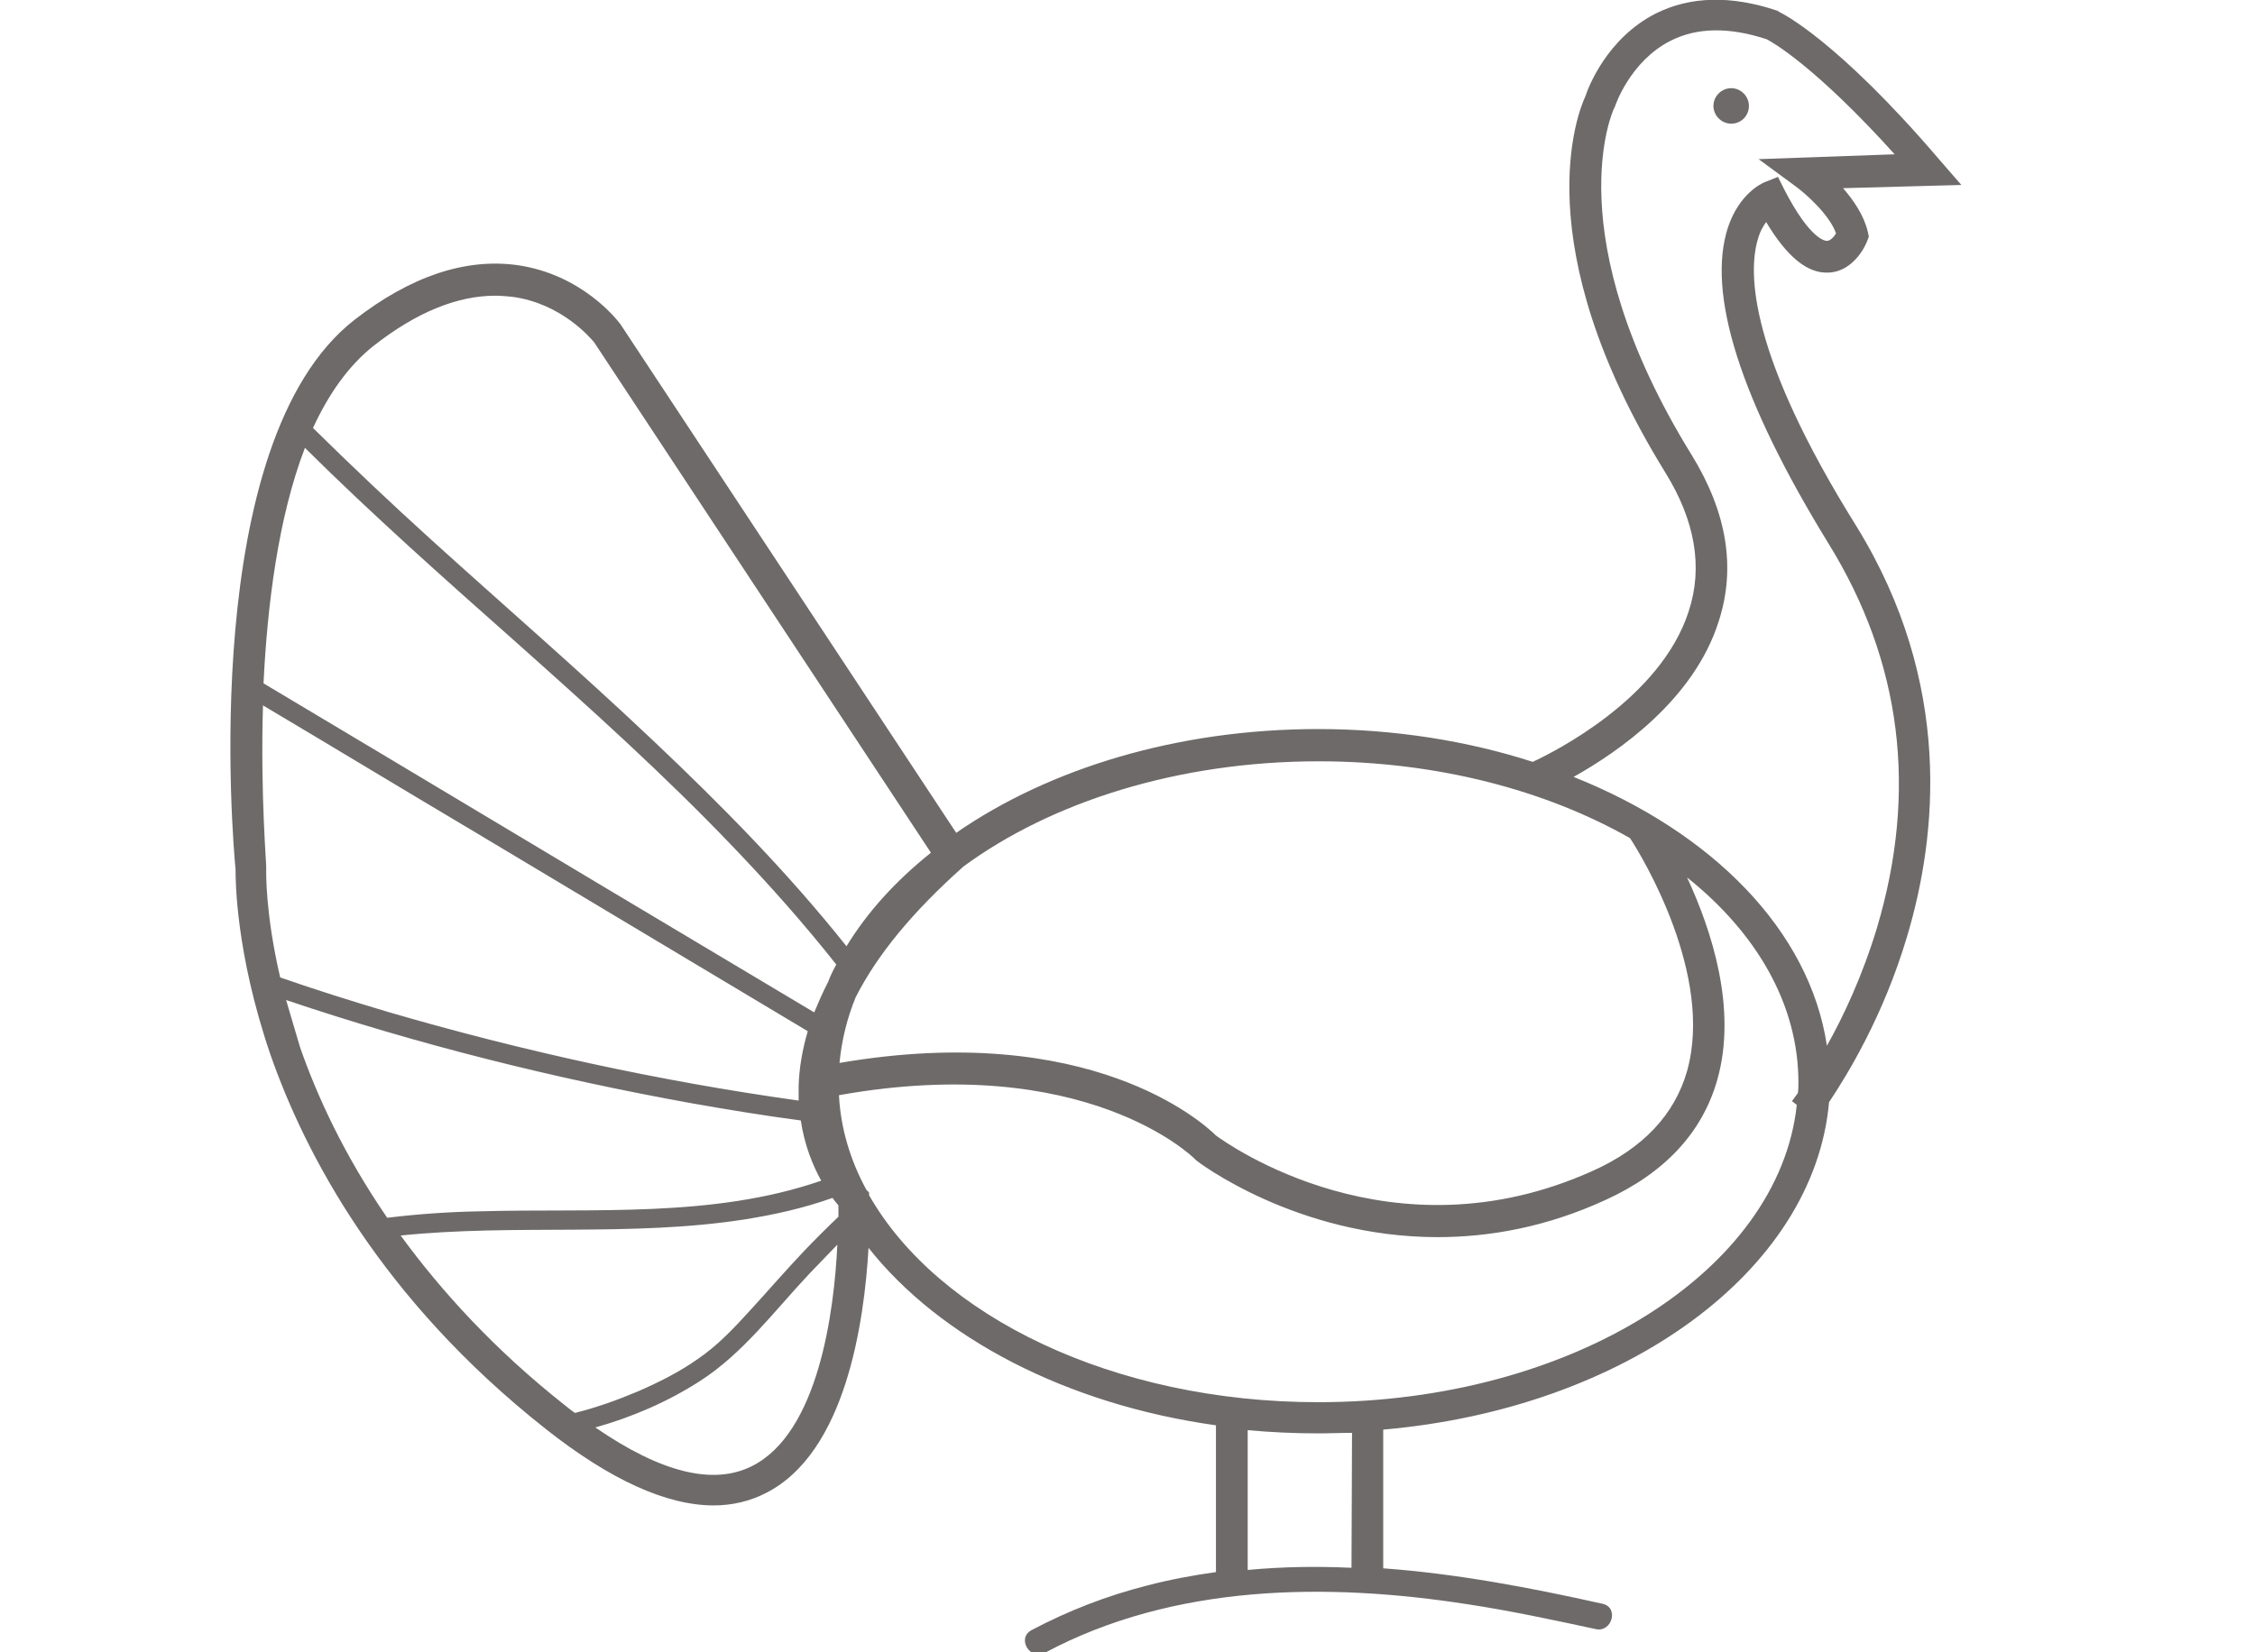 <?xml version="1.0" encoding="utf-8"?>
<!-- Generator: Adobe Illustrator 24.3.0, SVG Export Plug-In . SVG Version: 6.00 Build 0)  -->
<svg version="1.1" id="Ebene_1" xmlns="http://www.w3.org/2000/svg" xmlns:xlink="http://www.w3.org/1999/xlink" x="0px" y="0px"
	 viewBox="0 0 419.3 307.3" style="enable-background:new 0 0 419.3 307.3;" xml:space="preserve">
<style type="text/css">
	.st0{fill:#6E6A6A;}
</style>
<g>
	<path class="st0" d="M326.8,44.7c0.4-1.5,1-2.6,1.6-3.4c3.9,6.5,7.7,9.6,11.6,9.4c4.8-0.2,7-5.3,7.2-5.9l0.3-0.8l-0.2-0.9
		c-0.7-3-2.6-5.8-4.6-8.1l22-0.6l-4-4.6C341.5,7.3,331.2,2.4,330.8,2.2L330.5,2c-8.6-2.9-16.2-2.7-22.6,0.5
		c-9.1,4.6-12.6,13.8-13.1,15.4c-1.3,2.7-11.4,27.4,14.8,69.9c5.6,9,7.1,17.7,4.4,25.9c-5.2,16.2-24.9,26.1-29,28
		c-12.1-3.9-25.7-6.1-39.9-6.1c-26.3,0-50.1,7.4-67.3,19.3l-62.5-94.7l-0.1-0.1c-0.3-0.4-6.9-9.1-19.1-10.8
		c-9.6-1.3-19.8,2.1-30.2,10.2c-29.1,22.7-22.6,97-22.1,102.2c0,1.9,0,15.5,6.5,34.5c6.4,18.3,20.4,45.3,51.2,69.6
		c11.9,9.4,22.4,14.2,31.2,14.2c3.5,0,6.8-0.8,9.7-2.3c14.9-7.5,18.3-31.9,19.1-45.6c13.2,16.7,36.7,29.1,64.6,33v27.3
		c-4.3,0.6-8.6,1.4-12.8,2.5c-7.5,1.9-14.7,4.7-21.5,8.3c-2.8,1.5-0.3,5.7,2.5,4.2c24-12.8,52.4-13.1,78.7-9
		c7.9,1.2,15.8,2.9,23.7,4.6c3,0.7,4.4-4,1.3-4.7c-13.4-3-27.1-5.6-40.8-6.6v-25.8c44.9-3.9,80.1-29.4,82.9-60.9
		c3.4-5.1,10.1-16,14.5-30.8c5.6-18.7,8.6-47.1-9.4-76.3C325.1,65.7,325.1,50.7,326.8,44.7z M303.1,155.9
		c2.3,3.5,15.6,25.5,10.6,43.3c-2.3,8.1-8.2,14.4-17.6,18.6c-37.3,16.8-67.8-5-70-6.6c-2.3-2.3-23.4-21.5-70-13.5
		c0.4-4.2,1.4-8.3,3-12.2c4-7.9,10.6-15.9,19.9-24.2l0.1-0.1c16.3-12,39.9-19.6,66.1-19.6C267.2,141.6,287.5,147,303.1,155.9z
		 M56.7,83.3c12.6,12.5,25.9,24.3,39.2,36.1c13.8,12.3,27.6,24.7,40.4,38.1c6.7,7,13.2,14.3,19.2,21.9c-0.6,1.1-1.1,2.1-1.5,3.2
		c-1,1.9-1.8,3.8-2.6,5.7c-13.1-7.8-26.1-15.6-39.2-23.4c-13.7-8.2-27.4-16.4-41.1-24.6c-7.4-4.4-14.7-8.8-22.1-13.2
		C49.7,112.7,51.7,96.3,56.7,83.3z M69.5,64.3C77.4,58.1,85,55,92.1,55c1,0,2.1,0.1,3.1,0.2c9.3,1.2,14.8,7.9,15.3,8.5l62.6,94.9
		c-6.5,5.2-11.8,11-15.7,17.4c-10.9-13.7-23.2-26.2-35.9-38.2C108,125,94,112.9,80.2,100.4c-7.5-6.8-14.8-13.7-22-20.8
		C61.1,73.3,64.8,68,69.5,64.3z M48.9,131.2c12.8,7.6,25.5,15.3,38.3,22.9c13.7,8.2,27.4,16.4,41.1,24.6c7.3,4.4,14.6,8.7,21.9,13.1
		c-1,3.4-1.6,6.8-1.7,10.2c0,0.9,0,1.9,0,2.7c-25.8-3.6-51.4-9.2-76.4-16.5c-6.7-2-13.4-4.1-20-6.4c-2.8-12-2.6-19.8-2.6-19.9v-0.2
		v-0.2C49.6,161.2,48.4,148,48.9,131.2z M53.2,186c24.6,8.3,49.9,14.6,75.4,19.2c6.8,1.2,13.5,2.3,20.3,3.2
		c0.7,4.7,2.3,8.5,3.8,11.2c-20.2,7-42.4,5.1-63.5,5.7c-5.7,0.1-11.5,0.5-17.2,1.2c-8.1-11.8-13.1-22.8-16.2-31.7
		C54.9,191.7,54,188.8,53.2,186z M74.5,229.8c21.3-2.2,42.8,0.3,64-3c5.6-0.9,11-2.1,16.3-4c0.4,0.6,0.8,1,1.1,1.4
		c0,0.5,0,1.2,0,2.1c-2.2,2.1-4.4,4.3-6.5,6.5c-3.4,3.6-6.6,7.3-9.9,10.9c-3,3.3-6.1,6.6-9.8,9.1c-3.4,2.4-7.2,4.3-11.1,6
		c-3.8,1.6-7.7,3-11.7,4c-0.6-0.4-1.2-0.9-1.7-1.3C92,251.1,82.1,240.2,74.5,229.8z M139.8,272.7c-7.2,3.6-16.9,1.2-29.1-7.2
		c6.8-1.9,13.5-4.8,19.4-8.6c8-5.1,13.9-13.1,20.4-20c1.7-1.8,3.5-3.6,5.2-5.4C155.1,244,152.2,266.5,139.8,272.7z M251.3,291.6
		c-6.5-0.3-12.9-0.2-19.3,0.4v-26c4.3,0.4,8.7,0.6,13.2,0.6c2.1,0,4.1-0.1,6.2-0.1L251.3,291.6L251.3,291.6z M245.1,260.8
		c-38.1,0-70.7-16-83.5-38.5v-0.5l-0.5-0.5c-3-5.5-4.8-11.5-5.1-17.6c45.9-8.2,65.9,11.6,66.1,11.8l0.3,0.3
		c0.2,0.2,18.6,14.3,44.9,14.3c9.5,0,20.1-1.8,31.2-6.9c11-5,18-12.5,20.8-22.3c3.8-13.3-1.1-28-5.6-37.7
		c12.9,10.3,20.7,23.6,20.7,38.1c0,0.7,0,1.4-0.1,2c-0.7,1-1.1,1.5-1.1,1.5l0.9,0.7C330.8,236.4,292.2,260.8,245.1,260.8z
		 M349,172.6c-2.7,8.9-6.2,16.4-9.3,21.9c-3.2-21.4-21.3-39.7-47.1-50c8.2-4.6,22.4-14.3,27-29c3.2-9.9,1.5-20.2-5-30.8
		c-25.4-41.1-14.6-64.3-14.5-64.5l0.2-0.4c0-0.1,2.8-8.4,10.3-12.2c4.9-2.5,10.9-2.6,17.9-0.3c1,0.5,9,5,23.8,21.4L327,29.6l6.8,5
		c1.8,1.3,6.3,5.2,7.6,8.8c-0.4,0.7-1.1,1.4-1.7,1.4c-0.3,0-3.1-0.2-7.9-9.5l-1.2-2.4l-2.5,1c-0.5,0.2-4.7,2.1-6.8,8.4
		c-4,12.3,2.3,32.1,18.7,58.8C353.6,123.1,356.6,147.1,349,172.6z"/>
	<path class="st0" d="M325.2,19.7c0-1.8-1.5-3.3-3.3-3.3s-3.3,1.5-3.3,3.3s1.5,3.3,3.3,3.3C323.8,23,325.2,21.5,325.2,19.7z"/>
</g>
</svg>
